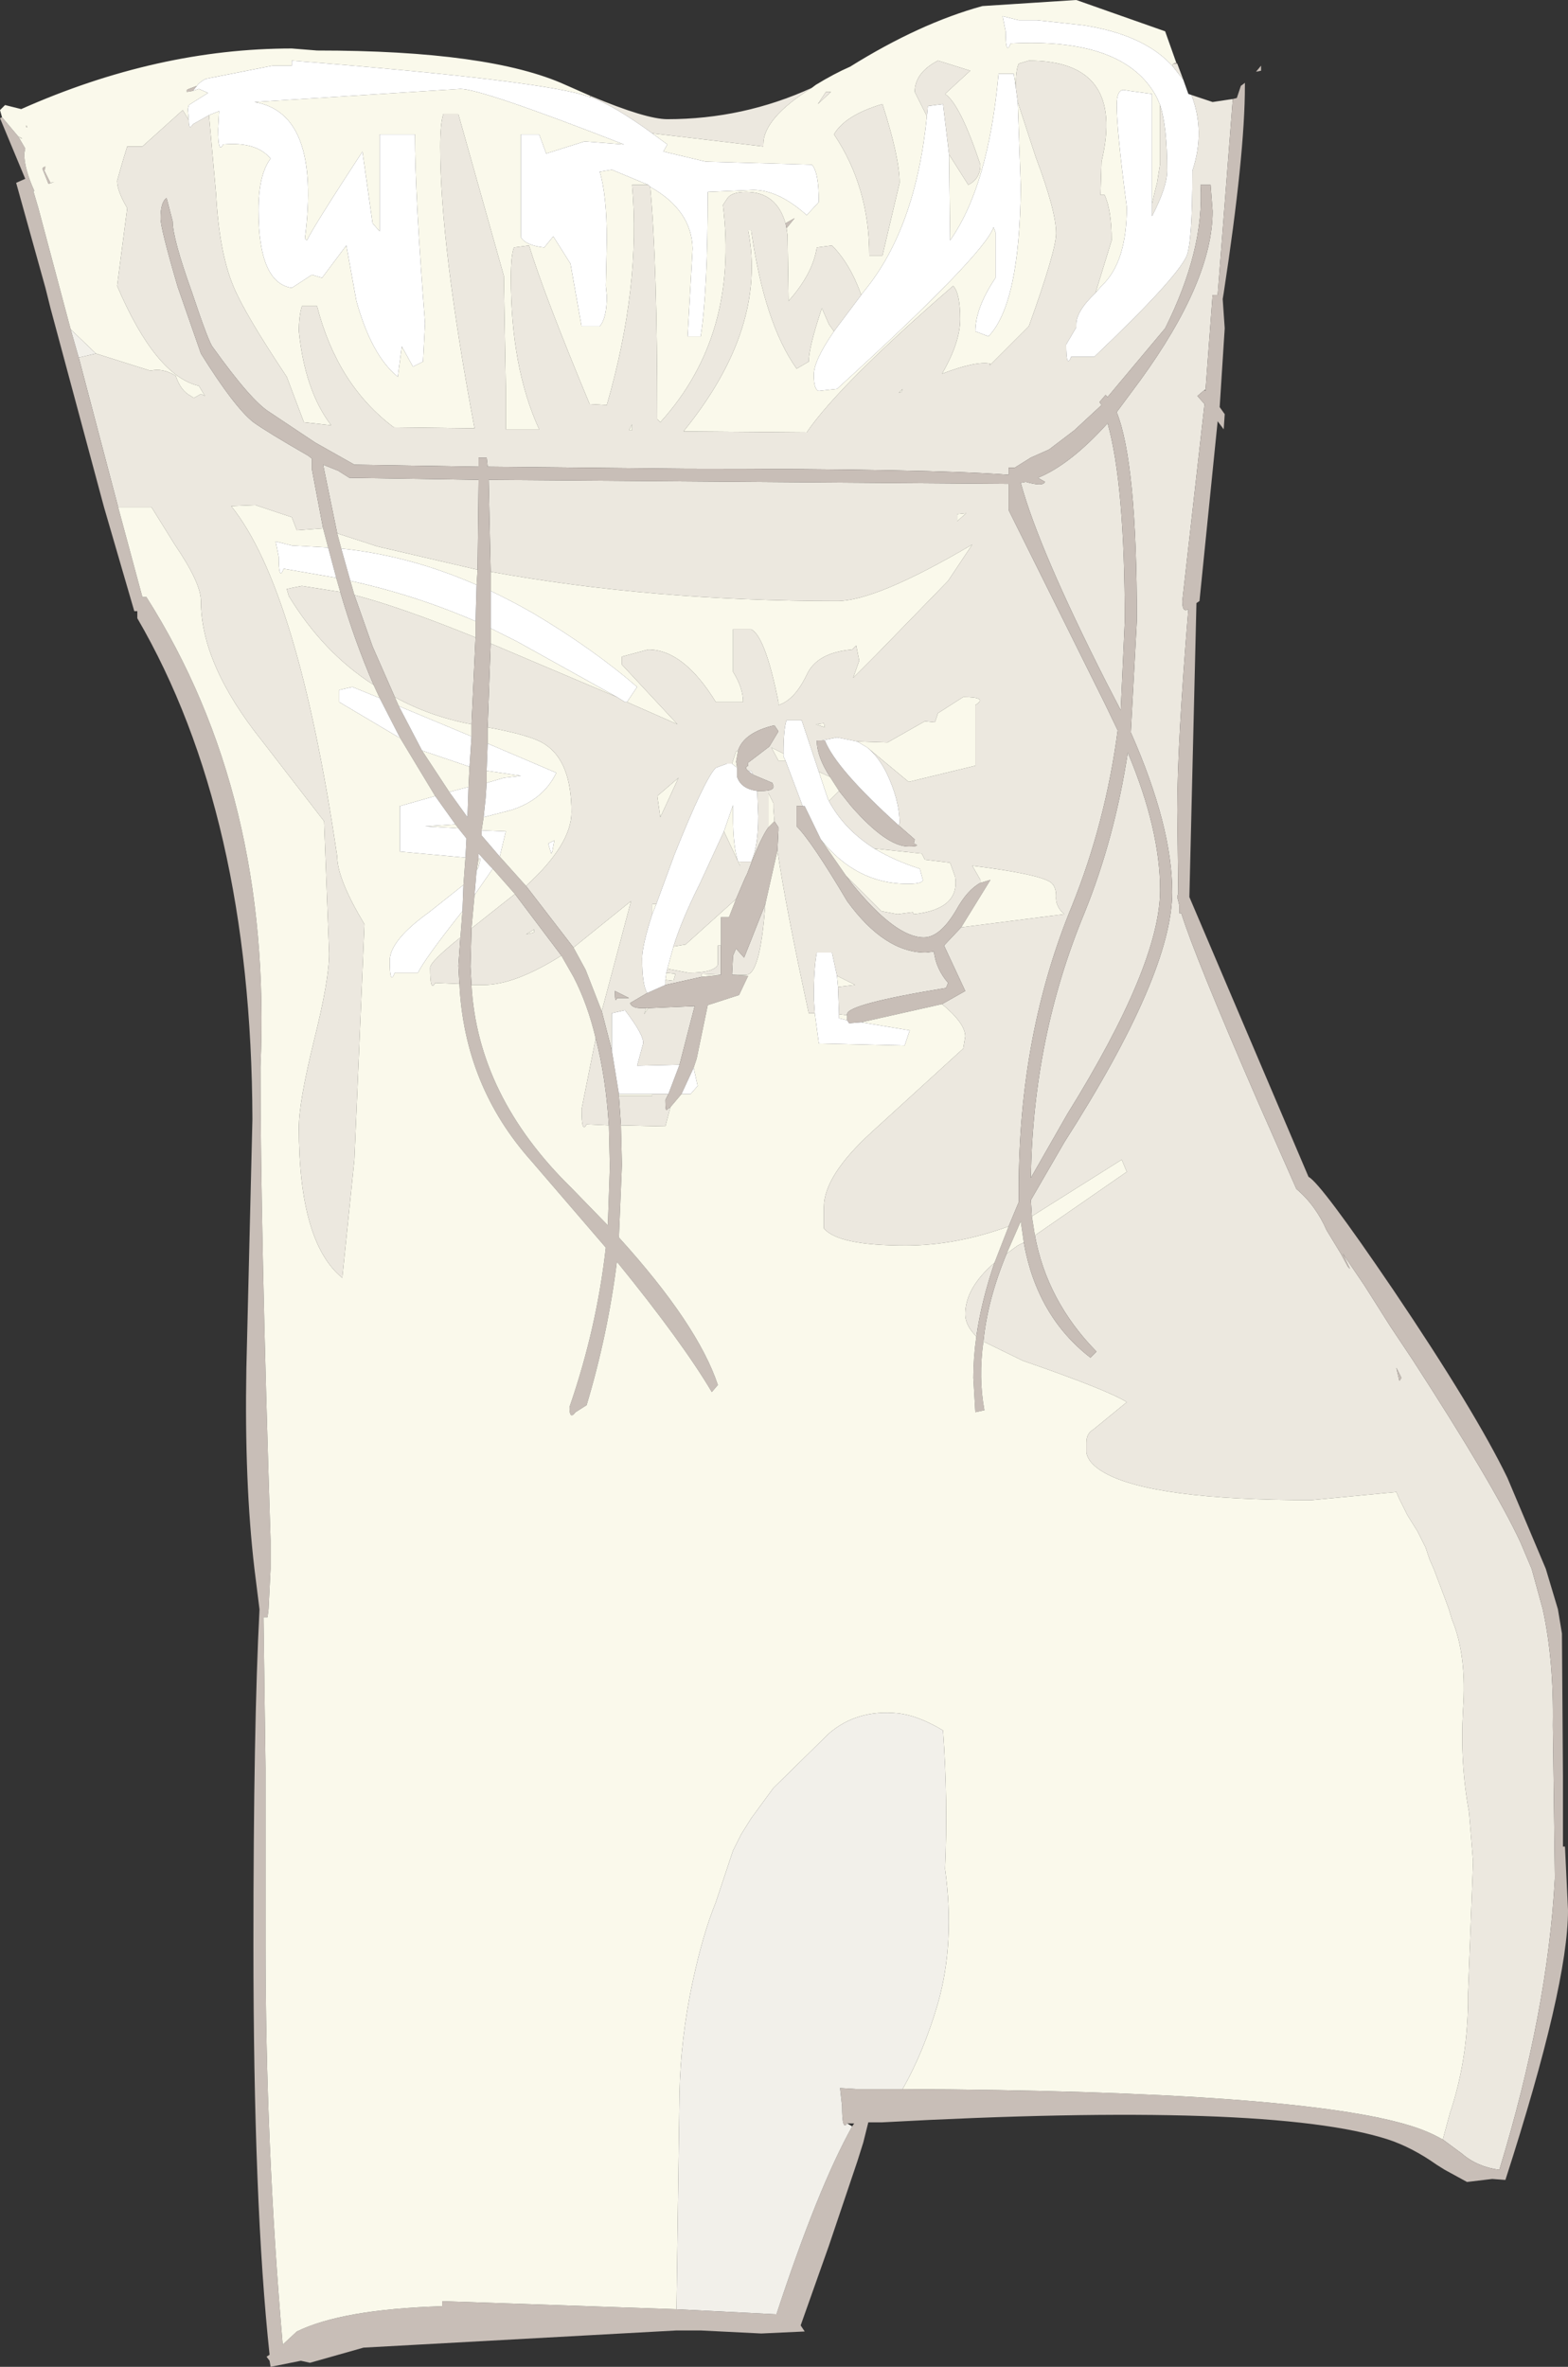 <?xml version="1.0" encoding="UTF-8" standalone="no"?>
<svg xmlns:xlink="http://www.w3.org/1999/xlink" height="117.15px" width="77.65px" xmlns="http://www.w3.org/2000/svg">
  <rect width="100%" height="100%" fill="#333333" stroke="none"/>
  <g transform="matrix(1.0, 0.0, 0.0, 1.0, -2.55, -9.35)">
    <path d="M31.8 14.1 Q34.55 15.25 35.6 15.25 39.35 15.25 42.75 13.7 40.35 15.2 40.35 16.5 L40.35 16.6 34.85 15.95 Q33.0 14.6 31.8 14.15 L31.8 14.1 31.75 14.15 31.8 14.1 M60.85 12.5 L61.15 13.3 60.6 12.6 60.65 12.5 60.85 12.5 M61.55 14.05 L62.6 14.4 63.6 14.25 62.85 23.95 62.6 23.95 62.25 28.65 62.2 28.65 61.85 28.95 62.2 29.35 61.1 39.1 Q61.1 39.7 61.4 39.5 60.85 46.15 60.85 49.45 L60.9 53.55 60.85 53.75 60.95 54.15 60.95 54.55 61.05 54.55 Q61.7 56.65 64.85 63.9 L66.75 68.2 Q67.7 69.0 68.25 70.25 L68.95 71.4 69.3 72.05 69.4 72.15 69.05 71.4 70.1 72.95 70.45 73.5 71.4 75.0 72.5 76.65 Q76.55 82.9 77.85 85.7 L78.4 87.0 78.95 89.0 Q79.5 91.5 79.45 94.75 L79.55 102.3 Q79.2 108.9 76.8 116.75 75.7 116.6 74.95 115.95 L74.0 115.25 74.35 113.95 Q75.2 111.45 75.25 108.5 L75.25 108.0 75.5 101.5 75.3 99.05 Q74.85 96.65 75.0 94.0 75.2 91.3 74.45 89.5 L74.3 89.0 74.1 88.45 73.55 87.0 73.35 86.55 73.15 85.95 72.75 85.15 72.25 84.35 71.85 83.55 71.7 83.2 67.5 83.6 Q59.65 83.6 57.25 82.25 56.45 81.8 56.35 81.25 L56.35 80.75 Q56.35 80.3 56.7 80.1 L58.35 78.75 Q57.4 78.15 53.2 76.7 L51.25 75.75 Q51.45 73.7 52.4 71.4 L52.95 71.0 53.25 70.85 Q53.9 74.5 56.55 76.55 L56.85 76.25 Q54.4 73.75 53.8 70.5 L58.35 67.35 58.1 66.75 53.65 69.55 53.6 68.75 55.25 65.9 Q60.6 57.55 60.6 53.5 60.6 50.25 58.55 45.6 L58.85 40.05 Q58.85 32.25 57.85 29.75 L59.0 28.2 Q62.6 23.25 62.6 19.8 L62.5 18.5 62.0 18.5 Q62.2 21.7 60.25 25.6 L57.4 29.0 57.3 28.9 57.0 29.25 57.1 29.4 55.75 30.65 54.5 31.6 53.6 32.0 52.8 32.5 52.5 32.5 52.5 32.85 Q48.65 32.55 36.55 32.55 L26.7 32.45 26.65 32.0 26.25 32.0 26.25 32.45 20.1 32.35 18.15 31.25 15.9 29.75 Q15.0 29.2 13.1 26.55 12.9 26.35 12.05 23.8 11.1 21.15 11.1 20.3 L10.8 19.15 Q10.5 19.35 10.5 20.15 10.5 20.65 11.35 23.55 L12.5 26.85 Q14.15 29.5 15.1 30.25 15.8 30.75 17.8 31.9 L18.0 32.05 18.0 32.6 18.55 35.5 17.25 35.6 17.0 34.95 15.2 34.35 14.0 34.4 Q17.3 38.5 19.25 51.75 19.25 52.85 20.6 55.1 L20.1 66.75 19.5 72.6 Q17.35 70.85 17.35 65.15 17.35 63.9 18.1 60.85 18.85 57.85 18.85 56.55 L18.6 50.0 15.55 46.05 Q12.5 42.25 12.5 39.1 12.5 38.2 11.2 36.3 L10.05 34.45 8.4 34.45 6.45 27.05 7.3 26.85 10.0 27.7 Q10.6 27.55 11.25 27.95 11.5 28.7 12.0 28.95 L12.15 29.05 12.5 28.85 12.7 28.95 12.55 28.7 12.4 28.45 Q10.25 27.95 8.35 23.5 L8.85 19.65 Q8.35 18.8 8.35 18.3 L8.65 17.25 8.85 16.6 9.6 16.6 11.6 14.8 11.9 15.3 Q11.9 15.85 12.1 15.5 L12.9 15.05 13.25 18.95 Q13.4 21.8 14.1 23.5 14.65 24.85 16.75 28.0 L17.6 30.25 18.95 30.4 Q17.65 28.7 17.35 25.75 17.35 25.0 17.5 24.5 L18.25 24.5 Q19.25 28.4 22.05 30.5 L26.05 30.55 Q24.35 21.5 24.35 16.6 24.35 15.5 24.5 15.0 L25.25 15.0 27.5 23.0 27.6 28.65 27.6 30.6 29.25 30.6 Q27.85 27.55 27.85 23.1 27.85 22.0 28.0 21.6 L28.75 21.5 Q29.5 23.95 31.75 29.35 L32.6 29.4 Q34.3 23.5 33.85 18.5 L34.65 18.5 34.75 18.6 Q35.1 22.35 35.1 30.1 L35.25 30.25 Q39.15 25.95 38.35 19.5 L38.55 19.2 Q38.75 18.85 39.5 18.85 41.0 18.85 41.45 20.4 L41.5 20.65 41.55 21.0 41.6 24.25 Q42.8 22.9 43.0 21.6 L43.75 21.5 Q44.65 22.4 45.2 23.95 L43.85 25.75 43.6 25.4 43.25 24.6 Q42.6 26.55 42.6 27.25 L42.0 27.6 Q40.4 25.35 39.75 20.75 L39.6 20.75 Q40.55 25.6 36.4 30.7 L42.5 30.75 Q44.1 28.4 49.75 23.5 50.1 23.85 50.1 25.15 50.1 26.3 49.2 27.85 50.9 27.2 51.6 27.35 L51.55 27.45 53.5 25.5 Q54.85 21.75 54.85 20.9 54.85 19.8 53.85 17.15 L52.95 14.4 52.85 13.65 Q52.85 12.8 53.0 12.5 L53.5 12.35 Q58.3 12.35 57.1 17.35 L57.05 19.0 57.25 19.0 Q57.6 19.75 57.6 21.25 L56.8 23.85 Q55.85 24.75 55.85 25.4 L55.85 25.55 55.35 26.4 Q55.35 27.65 55.6 27.0 L56.75 27.0 Q60.75 23.2 61.3 22.05 61.6 21.4 61.6 17.8 62.25 15.85 61.55 14.05 M47.1 18.4 L46.25 22.0 45.6 22.0 Q45.6 18.6 43.85 16.0 44.4 15.05 46.25 14.5 47.1 17.15 47.1 18.4 M49.55 17.0 L49.25 14.5 48.5 14.6 48.45 15.1 47.85 13.9 Q47.85 12.95 49.0 12.35 L50.6 12.85 49.35 14.0 Q50.1 14.5 51.1 17.5 51.1 18.2 50.5 18.5 L49.55 17.0 M43.45 13.9 L43.7 13.9 43.05 14.5 43.45 13.9 M59.6 19.45 L59.7 19.0 59.85 18.4 60.0 17.45 60.0 14.55 Q60.35 15.6 60.35 17.8 60.35 18.6 59.6 20.05 L59.6 19.45 M26.85 37.65 L26.75 33.1 52.5 33.3 52.5 34.6 57.25 44.15 57.9 45.5 Q57.3 50.05 55.65 54.15 53.0 60.55 53.0 68.2 L53.0 68.85 52.5 70.05 Q49.9 71.0 47.4 71.0 44.05 71.0 43.35 70.15 L43.35 69.1 Q43.35 67.55 45.7 65.4 L50.25 61.25 50.35 60.65 Q50.35 60.0 49.2 59.05 L50.35 58.4 49.3 56.15 50.15 55.25 55.25 54.6 Q54.8 54.2 54.85 53.7 54.85 53.2 54.55 53.0 53.9 52.6 50.7 52.2 L51.1 52.9 51.1 53.05 Q50.45 53.4 49.9 54.4 49.1 55.75 48.3 55.75 46.9 55.75 44.75 53.1 L44.45 52.7 46.2 54.45 47.0 54.6 47.75 54.5 47.8 54.6 Q50.1 54.35 49.85 52.75 L49.6 52.05 48.35 51.9 48.2 51.6 45.85 51.35 Q44.35 50.4 43.6 49.0 L44.1 48.5 44.7 49.25 Q46.45 51.25 47.55 51.25 48.2 51.25 47.8 51.1 L47.85 50.9 47.05 50.2 47.1 50.1 Q47.1 48.95 46.45 47.6 46.05 46.8 45.5 46.35 L47.55 48.05 50.85 47.25 50.85 44.25 Q51.5 43.85 50.25 43.85 L49.0 44.65 48.85 45.1 48.35 45.05 46.5 46.1 45.0 46.05 44.0 45.85 43.25 46.0 43.0 46.0 Q43.0 46.8 43.65 47.8 L43.1 47.55 42.25 45.0 41.5 45.0 Q41.35 45.45 41.35 46.65 L40.65 46.3 41.1 45.55 40.9 45.25 Q39.4 45.6 39.1 46.5 L39.0 46.55 38.8 47.15 38.55 47.15 38.0 47.35 Q37.45 47.9 35.95 51.65 L35.05 54.1 34.85 54.1 34.85 54.6 Q34.35 56.15 34.35 56.8 34.35 58.1 34.6 58.5 L33.75 59.0 Q33.85 59.25 34.3 59.25 L34.55 59.25 34.45 59.55 34.65 59.25 36.95 59.15 36.2 62.05 34.1 62.1 34.4 61.0 Q34.45 60.6 33.5 59.35 L32.85 59.5 32.85 61.35 32.35 59.4 33.8 53.95 30.95 56.25 28.6 53.2 Q30.85 51.15 30.85 49.55 30.85 47.05 29.55 46.2 28.9 45.75 26.7 45.35 L26.85 41.2 33.1 43.85 33.5 44.1 33.6 44.1 36.1 45.2 33.35 42.25 33.35 41.85 34.65 41.5 Q36.4 41.5 38.0 44.1 L39.35 44.1 Q39.35 43.4 38.85 42.6 L38.85 40.5 39.75 40.5 Q40.45 40.85 41.1 44.1 L41.1 44.25 Q41.9 44.0 42.5 42.75 43.0 41.65 44.75 41.5 L44.95 41.3 45.1 42.05 44.8 42.9 45.9 41.8 49.5 38.1 50.7 36.3 Q45.95 39.1 44.0 39.1 34.85 39.1 26.85 37.65 M51.8 71.85 Q51.15 73.75 50.9 75.5 50.35 74.95 50.35 74.4 50.35 73.1 51.8 71.85 M53.35 33.2 Q54.2 33.45 54.3 33.2 L53.95 33.0 Q55.55 32.35 57.4 30.3 58.25 33.3 58.25 40.1 L58.05 44.5 57.35 43.15 Q54.0 36.55 53.1 33.25 L53.35 33.2 M47.2 28.75 L47.25 28.6 47.05 28.8 47.2 28.75 M50.4 34.75 L49.95 34.8 49.95 35.15 50.4 34.75 M43.35 45.15 L42.95 45.2 43.4 45.35 43.35 45.15 M40.65 46.3 L40.75 46.35 41.1 47.0 41.45 47.0 42.3 49.25 42.0 49.25 42.0 50.25 Q42.75 51.0 44.5 53.95 46.35 56.5 48.4 56.5 L48.8 56.45 Q48.9 57.3 49.5 58.0 L49.4 58.25 Q44.5 59.05 44.5 59.55 L44.5 59.6 44.1 59.55 44.05 58.2 44.9 58.1 44.0 57.65 43.75 56.5 43.0 56.5 Q42.85 57.25 42.85 58.75 L42.9 59.5 42.6 59.5 Q41.45 54.2 41.05 51.45 L41.1 50.45 41.1 50.35 41.1 50.3 40.9 50.0 40.85 49.35 40.85 49.1 40.6 48.6 40.6 50.3 Q40.2 50.85 39.55 52.6 L39.45 52.8 39.0 53.85 36.5 56.1 35.9 56.2 Q36.3 54.9 37.2 53.1 L38.4 50.5 39.2 52.2 39.2 52.0 39.75 52.0 Q40.1 51.25 40.1 49.75 L40.05 48.5 40.25 48.5 Q40.9 48.5 40.85 48.25 L40.8 48.1 39.85 47.7 39.75 47.5 39.6 47.5 Q39.4 47.35 39.6 47.25 L39.6 47.1 40.65 46.3 M3.45 16.1 L3.65 16.2 3.6 16.2 3.45 16.1 M19.25 35.75 L18.55 32.35 19.3 32.65 19.85 33.0 26.25 33.1 26.2 37.55 21.25 36.4 19.25 35.75 M26.1 40.9 L25.9 45.2 Q23.8 44.8 22.1 43.85 L21.0 41.35 20.1 38.8 Q22.4 39.4 26.1 40.9 M21.05 43.25 Q18.55 41.65 16.85 38.85 L16.75 38.5 17.5 38.35 19.4 38.65 Q20.1 41.05 21.05 43.25 M25.35 55.75 L25.25 57.15 25.3 58.05 24.1 58.0 Q23.85 58.5 23.85 57.25 23.85 56.95 25.35 55.75 M33.3 65.05 L33.2 63.6 34.85 63.6 34.85 63.5 35.65 63.5 35.5 63.8 Q35.5 64.45 35.6 64.25 L35.75 64.15 35.5 65.1 33.3 65.05 M33.7 30.65 L33.85 30.65 33.85 30.35 33.7 30.65 M35.1 48.75 L35.25 49.8 36.15 47.85 35.1 48.75 M33.7 58.75 L33.0 58.4 Q33.0 59.05 33.1 58.75 L33.7 58.75 M30.35 56.65 Q28.05 58.1 26.5 58.1 L25.9 58.1 25.85 57.2 25.9 55.3 27.35 54.15 28.05 53.6 30.35 56.65 M32.7 65.05 L31.6 65.0 Q31.35 65.5 31.35 64.25 L32.05 60.75 Q32.55 62.65 32.7 65.05 M38.8 57.6 L38.85 56.65 39.0 56.3 39.4 56.75 40.45 54.1 Q40.2 57.6 39.5 57.6 L38.8 57.6 M35.6 57.3 L36.65 57.5 Q37.9 57.5 38.1 57.1 L38.1 56.15 38.25 56.15 38.25 57.5 38.25 57.6 37.3 57.55 37.3 57.7 35.5 58.1 35.5 57.85 35.9 57.9 36.0 57.55 35.55 57.5 35.6 57.3 M28.6 55.6 L29.0 55.5 29.0 55.35 28.6 55.6 M55.4 64.5 L53.6 67.65 Q53.7 60.7 56.25 54.55 57.75 50.85 58.4 46.6 60.0 50.4 60.0 53.4 60.0 57.1 55.4 64.5 M71.95 77.55 L71.7 77.05 71.85 77.7 71.95 77.55" fill="#ece8df" fill-rule="evenodd" stroke="none"/>
    <path d="M63.6 14.25 L63.8 14.2 64.0 13.6 64.2 13.45 64.2 13.6 Q64.2 17.0 63.15 23.85 L63.1 24.15 63.2 25.6 62.95 29.5 63.2 29.85 63.15 30.6 62.85 30.2 61.95 39.1 61.8 39.2 61.45 53.75 67.35 67.6 Q67.95 67.9 71.55 73.2 75.6 79.2 77.2 82.5 L79.1 87.0 79.7 89.0 79.9 90.2 79.95 97.25 79.95 100.75 80.05 100.75 80.2 103.9 Q80.2 107.65 77.1 117.25 L76.45 117.2 75.2 117.35 74.1 116.75 73.7 116.5 Q72.5 115.65 71.3 115.25 65.45 113.35 46.2 114.4 L45.55 114.4 45.3 115.4 45.0 116.35 43.6 120.5 42.2 124.45 42.4 124.75 40.25 124.85 37.25 124.7 36.05 124.7 20.55 125.55 17.9 126.3 17.45 126.2 15.95 126.5 15.9 126.2 15.75 126.0 15.9 125.9 Q15.1 118.45 15.1 105.65 15.1 94.7 15.4 89.05 L15.4 89.0 15.15 87.0 Q14.65 82.75 14.75 77.1 L15.05 64.75 Q15.0 49.65 9.35 39.95 L9.35 39.6 9.2 39.6 7.7 34.45 5.05 24.6 4.8 23.6 3.35 18.4 3.8 18.2 2.55 15.2 2.65 15.15 3.45 16.1 3.8 16.7 3.75 16.95 Q3.75 17.7 4.25 18.8 L4.2 18.8 4.45 19.65 6.05 25.65 6.45 27.05 8.4 34.45 9.6 38.9 9.8 38.9 Q16.05 48.75 15.45 62.15 15.45 70.1 15.95 85.6 L15.95 87.0 15.85 89.0 15.8 89.4 15.6 89.4 15.7 96.85 15.7 105.55 Q15.7 115.55 16.55 125.4 L17.25 124.75 Q19.5 123.65 24.45 123.5 L24.45 123.25 36.05 123.65 41.0 123.9 Q43.05 117.65 44.75 114.6 L44.85 114.45 44.5 114.45 Q44.25 114.85 44.25 113.6 L44.15 112.7 44.95 112.75 47.25 112.75 Q67.05 112.85 72.5 114.6 73.3 114.85 74.0 115.25 L74.95 115.95 Q75.7 116.6 76.8 116.75 79.2 108.9 79.55 102.3 L79.45 94.75 Q79.5 91.5 78.95 89.0 L78.4 87.0 77.85 85.7 Q76.55 82.9 72.5 76.65 L71.4 75.0 70.45 73.5 70.1 72.95 69.05 71.4 69.4 72.15 69.3 72.05 68.95 71.4 68.25 70.25 Q67.7 69.0 66.75 68.2 L64.85 63.9 Q61.7 56.65 61.05 54.55 L60.95 54.55 60.95 54.15 60.85 53.75 60.9 53.55 60.85 49.45 Q60.85 46.15 61.4 39.5 61.1 39.7 61.1 39.1 L62.2 29.35 61.85 28.95 62.2 28.65 62.25 28.7 62.25 28.65 62.6 23.95 62.85 23.95 63.6 14.25 M60.8 12.45 L60.85 12.5 60.65 12.5 60.8 12.45 M65.0 12.6 L65.0 12.85 64.75 12.9 65.0 12.6 M18.55 35.5 L18.0 32.6 18.0 32.05 17.8 31.9 Q15.8 30.75 15.1 30.25 14.15 29.5 12.5 26.85 L11.35 23.55 Q10.5 20.65 10.5 20.15 10.5 19.35 10.8 19.15 L11.1 20.3 Q11.1 21.15 12.05 23.8 12.9 26.35 13.1 26.55 15.0 29.2 15.9 29.75 L18.15 31.25 20.1 32.35 26.25 32.45 26.25 32.0 26.65 32.0 26.7 32.45 36.55 32.55 Q48.65 32.55 52.5 32.85 L52.5 32.5 52.8 32.5 53.6 32.0 54.5 31.6 55.75 30.65 57.1 29.4 57.0 29.25 57.3 28.9 57.4 29.0 60.25 25.6 Q62.2 21.7 62.0 18.5 L62.5 18.5 62.6 19.8 Q62.6 23.25 59.0 28.2 L57.85 29.75 Q58.85 32.25 58.85 40.05 L58.55 45.6 Q60.6 50.25 60.6 53.5 60.6 57.55 55.25 65.9 L53.6 68.75 53.65 69.55 53.8 70.5 Q54.4 73.75 56.85 76.25 L56.55 76.55 Q53.9 74.5 53.25 70.85 L53.1 69.8 52.4 71.4 Q51.45 73.7 51.25 75.75 51.0 77.55 51.3 79.15 L50.85 79.25 50.75 77.55 Q50.75 76.55 50.9 75.5 51.15 73.75 51.8 71.85 L52.5 70.05 53.0 68.85 53.0 68.2 Q53.0 60.55 55.65 54.15 57.3 50.05 57.9 45.5 L57.25 44.15 52.5 34.6 52.5 33.3 26.75 33.1 26.85 37.65 26.85 38.6 26.85 40.15 26.85 40.45 26.85 41.2 26.7 45.35 26.7 46.15 26.65 47.5 26.65 48.1 26.6 48.85 26.5 49.8 26.4 50.45 26.4 50.7 27.3 51.75 28.6 53.2 30.95 56.25 31.55 57.35 32.35 59.4 32.85 61.35 33.2 63.5 33.2 63.6 33.3 65.05 33.35 67.0 33.2 70.6 Q37.1 74.9 38.1 77.9 L37.8 78.25 Q36.35 75.8 33.1 71.8 32.65 75.4 31.6 78.9 L31.05 79.25 Q30.75 79.65 30.75 79.0 32.1 75.1 32.55 71.1 L28.85 66.8 Q25.55 63.1 25.3 58.05 L25.25 57.15 25.35 55.75 25.45 54.45 25.5 53.15 25.6 51.8 25.65 50.85 25.25 50.35 25.1 50.15 24.1 48.75 22.35 45.85 21.35 43.9 21.05 43.25 Q20.1 41.05 19.4 38.65 L19.2 37.95 18.8 36.45 18.55 35.5 M41.5 20.65 L41.45 20.4 41.9 20.15 41.5 20.65 M36.2 62.05 L36.95 59.15 34.65 59.25 34.55 59.25 34.3 59.25 Q33.85 59.25 33.75 59.0 L34.6 58.5 35.5 58.1 37.3 57.7 38.25 57.6 38.25 57.5 38.25 56.15 38.25 54.75 38.65 54.75 39.0 53.85 39.45 52.8 39.55 52.6 Q40.2 50.85 40.6 50.3 L40.9 50.0 41.1 50.3 41.1 50.35 41.1 50.45 41.05 51.45 40.45 54.1 39.4 56.75 39.0 56.3 38.85 56.65 38.8 57.6 39.6 57.65 39.15 58.6 37.6 59.1 37.05 61.75 36.9 62.2 36.3 63.5 35.75 64.15 35.6 64.25 Q35.5 64.45 35.5 63.8 L35.65 63.5 36.2 62.05 M39.1 46.5 Q39.4 45.6 40.9 45.25 L41.1 45.55 40.65 46.3 39.6 47.1 39.6 47.25 Q39.4 47.35 39.6 47.5 L39.85 47.7 40.8 48.1 40.85 48.25 Q40.9 48.5 40.25 48.5 L40.05 48.5 Q39.25 48.4 39.05 47.8 L39.05 47.35 39.0 47.05 39.1 46.5 M43.65 47.8 Q43.0 46.8 43.0 46.0 L43.25 46.0 43.4 46.0 Q43.95 47.4 47.05 50.2 L47.85 50.9 47.8 51.1 Q48.2 51.25 47.55 51.25 46.45 51.25 44.7 49.25 L44.1 48.5 43.65 47.8 M44.45 52.7 L44.75 53.1 Q46.9 55.75 48.3 55.75 49.1 55.75 49.9 54.4 50.45 53.4 51.1 53.05 L51.6 52.9 50.15 55.25 49.3 56.15 50.35 58.4 49.2 59.05 45.2 59.95 44.6 60.0 44.5 59.85 44.5 59.6 44.5 59.55 Q44.5 59.05 49.4 58.25 L49.5 58.0 Q48.9 57.3 48.8 56.45 L48.4 56.5 Q46.35 56.5 44.5 53.95 42.75 51.0 42.0 50.25 L42.0 49.25 42.3 49.25 42.4 49.25 43.2 50.9 44.45 52.7 M53.35 33.2 L53.1 33.25 Q54.0 36.55 57.35 43.15 L58.05 44.5 58.25 40.1 Q58.25 33.3 57.4 30.3 55.55 32.35 53.95 33.0 L54.3 33.2 Q54.2 33.45 53.35 33.2 M31.8 14.15 L31.75 14.15 31.8 14.1 31.8 14.15 M12.3 13.6 L12.1 13.85 11.8 13.9 11.8 13.8 11.9 13.75 12.3 13.6 M3.9 15.65 L3.85 15.65 3.85 15.55 3.9 15.65 M4.65 17.7 Q4.7 17.6 4.8 17.6 L4.75 17.8 5.05 18.4 5.25 18.35 4.95 18.45 4.65 17.7 M26.2 37.55 L26.25 33.1 19.85 33.0 19.3 32.65 18.55 32.35 19.25 35.75 19.45 36.5 19.9 38.1 20.1 38.8 21.0 41.35 22.1 43.85 22.3 44.3 23.45 46.5 24.8 48.55 25.7 49.8 25.75 48.3 25.8 47.3 25.9 45.8 25.9 45.2 26.1 40.9 26.1 40.1 26.15 38.3 26.2 37.55 M33.7 58.75 L33.1 58.75 Q33.0 59.05 33.0 58.4 L33.7 58.75 M32.05 60.75 Q31.65 59.05 30.95 57.7 L30.35 56.65 28.05 53.6 26.95 52.35 26.8 52.2 26.25 51.6 26.25 51.85 26.15 52.45 26.05 53.65 25.9 55.3 25.85 57.2 25.9 58.1 Q26.2 63.6 30.85 68.15 L32.65 70.0 32.75 67.1 32.7 65.05 Q32.55 62.65 32.05 60.75 M55.4 64.5 Q60.0 57.1 60.0 53.4 60.0 50.4 58.4 46.6 57.75 50.85 56.25 54.55 53.7 60.7 53.6 67.65 L55.4 64.5 M71.95 77.55 L71.85 77.7 71.7 77.05 71.95 77.55" fill="#c8beb7" fill-rule="evenodd" stroke="none"/>
    <path d="M2.65 15.15 L2.55 14.8 2.8 14.55 3.6 14.75 Q10.35 11.75 17.0 11.75 L18.25 11.85 Q26.8 11.85 30.55 13.55 L31.8 14.1 31.75 14.15 Q29.6 13.35 17.0 12.35 L17.0 12.6 16.05 12.6 12.75 13.25 12.65 13.3 Q12.4 13.45 12.3 13.6 L11.9 13.75 11.8 13.8 11.8 13.9 12.1 13.85 12.4 13.75 12.85 13.95 11.9 14.55 11.85 14.75 11.9 15.3 11.6 14.8 9.6 16.6 8.85 16.6 8.65 17.25 8.35 18.3 Q8.35 18.8 8.85 19.65 L8.35 23.5 Q10.25 27.95 12.4 28.45 L12.55 28.7 12.7 28.95 12.5 28.85 12.15 29.05 12.0 28.95 Q11.5 28.7 11.25 27.95 10.6 27.55 10.0 27.7 L7.3 26.85 6.05 25.65 4.45 19.65 4.2 18.8 4.25 18.8 Q3.75 17.7 3.75 16.95 L3.8 16.7 3.45 16.1 2.65 15.15 M42.75 13.7 L42.95 13.55 Q43.85 13.0 44.65 12.65 48.1 10.5 51.2 9.65 L55.85 9.35 57.55 9.95 60.25 10.9 60.8 12.45 60.65 12.5 60.6 12.6 60.5 12.5 Q59.1 11.05 56.2 10.6 L53.9 10.35 53.45 10.35 53.0 10.35 52.2 10.15 52.35 10.9 Q52.35 12.15 52.6 11.5 58.3 11.2 59.85 14.2 L60.0 14.55 60.0 17.45 59.85 18.4 59.7 19.0 59.6 19.45 59.6 14.0 58.5 13.85 58.2 13.8 Q57.85 13.8 57.85 14.55 57.85 15.8 58.35 19.6 58.35 22.35 57.1 23.5 L56.8 23.85 57.6 21.25 Q57.6 19.75 57.25 19.0 L57.05 19.0 57.1 17.35 Q58.3 12.35 53.5 12.35 L53.0 12.5 Q52.85 12.8 52.85 13.65 L52.75 13.0 52.0 13.0 Q51.5 18.55 49.6 21.25 L49.55 17.0 50.5 18.5 Q51.1 18.2 51.1 17.5 50.1 14.5 49.35 14.0 L50.6 12.85 49.0 12.35 Q47.85 12.95 47.85 13.9 L48.45 15.1 Q47.9 20.65 45.35 23.75 L45.2 23.95 Q44.65 22.4 43.75 21.5 L43.0 21.6 Q42.8 22.9 41.6 24.25 L41.55 21.0 41.5 20.65 41.9 20.15 41.45 20.4 Q41.0 18.85 39.5 18.85 38.75 18.85 38.55 19.2 L38.35 19.5 Q39.15 25.95 35.25 30.25 L35.1 30.1 Q35.1 22.35 34.75 18.6 36.8 19.75 36.85 21.65 L36.6 26.0 37.25 26.0 Q37.6 23.75 37.6 18.85 L39.85 18.75 Q41.1 18.75 42.5 20.0 L43.1 19.35 Q43.1 17.85 42.75 17.5 L37.5 17.35 35.4 16.85 35.6 16.5 34.85 15.95 40.35 16.6 40.35 16.5 Q40.35 15.2 42.75 13.7 M74.0 115.25 Q73.3 114.85 72.5 114.6 67.05 112.85 47.25 112.75 48.3 110.9 49.0 108.5 49.85 105.5 49.35 101.85 49.5 98.5 49.25 95.0 48.0 94.25 47.0 94.15 45.0 93.95 43.6 95.15 L40.85 97.85 39.75 99.35 39.25 100.15 38.85 100.95 38.0 103.5 Q37.35 105.1 36.85 107.45 36.25 110.25 36.2 113.0 L36.05 123.65 24.45 123.25 24.45 123.5 Q19.5 123.65 17.25 124.75 L16.55 125.4 Q15.7 115.55 15.7 105.55 L15.7 96.85 15.6 89.4 15.8 89.4 15.85 89.0 15.95 87.0 15.95 85.6 Q15.45 70.1 15.45 62.15 16.05 48.75 9.8 38.9 L9.6 38.9 8.4 34.45 10.05 34.45 11.2 36.3 Q12.5 38.2 12.5 39.1 12.5 42.25 15.55 46.05 L18.6 50.0 18.85 56.55 Q18.85 57.85 18.1 60.85 17.35 63.9 17.35 65.15 17.35 70.85 19.5 72.6 L20.1 66.75 20.6 55.1 Q19.25 52.85 19.25 51.75 17.3 38.5 14.0 34.4 L15.2 34.35 17.0 34.95 17.25 35.6 18.55 35.5 18.8 36.45 17.0 36.35 16.2 36.15 16.35 36.9 Q16.35 38.15 16.6 37.5 L19.2 37.95 19.4 38.65 17.5 38.35 16.75 38.5 16.85 38.85 Q18.55 41.65 21.05 43.25 L21.35 43.9 20.0 43.35 19.35 43.5 19.35 44.1 22.3 45.85 22.35 45.85 24.1 48.75 22.35 49.25 22.35 51.5 25.6 51.8 25.5 53.15 23.8 54.5 Q21.85 55.9 21.85 56.9 21.85 58.15 22.1 57.5 L23.25 57.5 Q23.55 56.85 25.45 54.45 L25.35 55.75 Q23.85 56.95 23.85 57.25 23.85 58.5 24.1 58.0 L25.3 58.05 Q25.55 63.1 28.85 66.8 L32.55 71.1 Q32.1 75.1 30.75 79.0 30.75 79.65 31.05 79.25 L31.6 78.9 Q32.65 75.4 33.1 71.8 36.35 75.8 37.8 78.25 L38.1 77.9 Q37.1 74.9 33.2 70.6 L33.35 67.0 33.3 65.05 35.5 65.1 35.75 64.15 36.3 63.5 36.75 63.5 37.1 63.1 36.9 62.2 37.05 61.75 37.6 59.1 39.15 58.6 39.6 57.65 38.8 57.6 39.5 57.6 Q40.2 57.6 40.45 54.1 L41.05 51.45 Q41.45 54.2 42.6 59.5 L42.9 59.5 43.1 61.0 47.35 61.1 47.6 60.35 45.2 59.95 49.2 59.05 Q50.35 60.0 50.35 60.65 L50.25 61.25 45.7 65.4 Q43.35 67.55 43.35 69.1 L43.35 70.15 Q44.05 71.0 47.4 71.0 49.9 71.0 52.5 70.05 L51.8 71.85 Q50.35 73.1 50.35 74.4 50.35 74.95 50.9 75.5 50.75 76.55 50.75 77.55 L50.85 79.25 51.3 79.15 Q51.0 77.55 51.25 75.75 L53.2 76.7 Q57.4 78.15 58.35 78.75 L56.7 80.1 Q56.35 80.3 56.35 80.75 L56.35 81.25 Q56.45 81.8 57.25 82.25 59.65 83.6 67.5 83.6 L71.7 83.2 71.85 83.55 72.25 84.35 72.75 85.15 73.15 85.95 73.35 86.55 73.55 87.0 74.1 88.45 74.3 89.0 74.45 89.5 Q75.2 91.3 75.0 94.0 74.85 96.65 75.3 99.05 L75.5 101.5 75.25 108.0 75.25 108.5 Q75.2 111.45 74.35 113.95 L74.0 115.25 M53.65 69.55 L58.1 66.75 58.35 67.35 53.8 70.5 53.65 69.55 M53.25 70.85 L52.95 71.0 52.4 71.4 53.1 69.8 53.25 70.85 M52.95 14.4 L53.85 17.15 Q54.85 19.8 54.85 20.9 54.85 21.75 53.5 25.5 L51.55 27.45 51.6 27.35 Q50.9 27.2 49.2 27.85 50.1 26.3 50.1 25.15 50.1 23.85 49.75 23.5 44.1 28.4 42.5 30.75 L36.4 30.7 Q40.55 25.6 39.6 20.75 L39.75 20.75 Q40.4 25.35 42.0 27.6 L42.6 27.25 Q42.6 26.55 43.25 24.6 L43.6 25.4 43.85 25.75 Q42.85 27.2 42.85 27.9 42.85 28.65 43.1 28.7 L44.0 28.6 Q51.3 21.95 51.75 20.6 L51.85 20.85 51.85 23.1 Q50.85 24.6 50.85 25.75 L51.5 26.0 Q53.05 24.4 53.1 18.6 L52.95 14.4 M34.65 18.5 L33.85 18.5 Q34.3 23.5 32.6 29.4 L31.75 29.35 Q29.5 23.95 28.75 21.5 L28.0 21.6 Q27.85 22.0 27.85 23.1 27.85 27.55 29.25 30.6 L27.6 30.6 27.6 28.65 27.5 23.0 25.25 15.0 24.5 15.0 Q24.35 15.5 24.35 16.6 24.35 21.5 26.05 30.55 L22.05 30.5 Q19.25 28.4 18.25 24.5 L17.5 24.5 Q17.35 25.0 17.35 25.75 17.65 28.7 18.95 30.4 L17.6 30.25 16.75 28.0 Q14.65 24.85 14.1 23.5 13.4 21.8 13.25 18.95 L12.9 15.05 13.4 14.85 13.35 15.75 Q13.35 17.0 13.6 16.5 15.25 16.35 15.95 17.2 15.35 18.0 15.35 19.75 15.35 23.35 17.0 23.6 L18.0 22.95 18.5 23.1 19.7 21.5 20.2 24.25 Q20.95 26.95 22.25 28.0 L22.45 26.5 23.0 27.5 23.5 27.25 23.6 25.35 Q23.1 19.0 23.1 16.0 L21.35 16.0 21.35 20.8 21.0 20.4 20.5 16.85 Q18.05 20.6 17.75 21.25 L17.65 21.15 Q18.45 14.95 15.15 14.4 L25.35 13.75 Q26.4 13.75 33.45 16.5 L31.5 16.35 29.6 16.95 29.25 16.0 28.35 16.0 28.35 21.1 Q28.6 21.5 29.5 21.6 L29.95 21.05 30.8 22.4 31.35 25.5 32.25 25.5 Q32.6 25.1 32.6 24.0 L32.55 23.5 32.6 21.25 Q32.6 19.0 32.25 17.85 L32.85 17.75 34.65 18.5 M47.1 18.4 Q47.1 17.15 46.25 14.5 44.4 15.05 43.85 16.0 45.6 18.6 45.6 22.0 L46.25 22.0 47.1 18.4 M43.45 13.9 L43.05 14.5 43.7 13.9 43.45 13.9 M26.85 37.65 Q34.85 39.1 44.0 39.1 45.95 39.1 50.7 36.3 L49.5 38.1 45.9 41.8 44.8 42.9 45.1 42.05 44.95 41.3 44.75 41.5 Q43.0 41.65 42.5 42.75 41.9 44.0 41.1 44.25 L41.1 44.1 Q40.45 40.85 39.75 40.5 L38.85 40.5 38.85 42.6 Q39.35 43.4 39.35 44.1 L38.0 44.1 Q36.4 41.5 34.65 41.5 L33.35 41.85 33.35 42.25 36.1 45.2 33.6 44.1 34.1 43.35 Q31.9 41.45 28.95 39.7 27.9 39.1 26.85 38.6 L26.85 37.65 M33.1 43.85 L26.85 41.2 26.85 40.45 28.15 41.1 33.1 43.85 M26.7 45.35 Q28.9 45.75 29.55 46.2 30.85 47.05 30.85 49.55 30.85 51.15 28.6 53.2 L27.3 51.75 27.6 50.5 26.4 50.45 26.5 49.8 27.85 49.45 Q29.45 48.95 30.1 47.6 L26.7 46.15 26.7 45.35 M30.95 56.25 L33.8 53.95 32.35 59.4 31.55 57.35 30.95 56.25 M34.65 59.25 L34.45 59.55 34.55 59.25 34.65 59.25 M34.85 54.6 L34.85 54.1 35.05 54.1 34.85 54.6 M38.8 47.15 L39.0 46.55 39.1 46.5 39.0 47.05 39.05 47.35 38.8 47.15 M40.65 46.3 L41.35 46.65 41.35 46.8 41.45 47.0 41.1 47.0 40.75 46.35 40.65 46.3 M43.1 47.55 L43.65 47.8 44.1 48.5 43.6 49.0 43.55 48.9 43.1 47.55 M45.0 46.05 L46.5 46.1 48.35 45.05 48.85 45.1 49.0 44.65 50.25 43.85 Q51.5 43.85 50.85 44.25 L50.85 47.25 47.55 48.05 45.5 46.35 45.0 46.05 M45.85 51.35 L48.2 51.6 48.35 51.9 49.6 52.05 49.85 52.75 Q50.1 54.35 47.8 54.6 L47.75 54.5 47.0 54.6 46.2 54.45 44.45 52.7 43.2 50.9 Q44.95 53.1 47.5 53.1 48.25 53.1 48.25 52.9 L48.1 52.35 Q46.85 51.95 45.85 51.35 M51.1 53.05 L51.1 52.9 50.7 52.2 Q53.9 52.6 54.55 53.0 54.85 53.2 54.85 53.7 54.8 54.2 55.25 54.6 L50.15 55.25 51.6 52.9 51.1 53.05 M50.4 34.75 L49.95 35.15 49.95 34.8 50.4 34.75 M47.2 28.75 L47.05 28.8 47.25 28.6 47.2 28.75 M43.35 45.15 L43.4 45.35 42.95 45.2 43.35 45.15 M40.6 50.3 L40.6 48.6 40.85 49.1 40.85 49.35 40.9 50.0 40.6 50.3 M44.0 57.65 L44.9 58.1 44.05 58.2 44.0 57.65 M44.1 59.55 L44.5 59.6 44.5 59.85 44.1 59.75 44.1 59.55 M39.2 52.0 L39.2 52.2 38.4 50.5 38.85 49.2 38.85 49.75 Q38.85 51.25 39.1 52.0 L39.2 52.0 M35.9 56.2 L36.5 56.1 39.0 53.85 38.65 54.75 38.25 54.75 38.25 56.15 38.1 56.15 38.1 57.1 Q37.9 57.5 36.65 57.5 L35.6 57.3 35.9 56.2 M3.9 15.65 L3.85 15.55 3.85 15.65 3.9 15.65 M3.45 16.1 L3.6 16.2 3.65 16.2 3.45 16.1 M4.65 17.7 L4.95 18.45 5.25 18.35 5.05 18.4 4.75 17.8 4.8 17.6 Q4.7 17.6 4.65 17.7 M19.25 35.75 L21.25 36.4 26.2 37.55 26.15 38.3 Q22.85 36.85 19.45 36.5 L19.25 35.75 M26.1 40.1 L26.1 40.9 Q22.4 39.4 20.1 38.8 L19.9 38.1 Q23.1 38.8 26.1 40.1 M25.9 45.2 L25.9 45.8 22.3 44.3 22.1 43.85 Q23.8 44.8 25.9 45.2 M25.8 47.3 L25.75 48.3 24.8 48.55 23.45 46.5 25.8 47.3 M25.1 50.15 L25.25 50.35 23.6 50.25 25.1 50.15 M33.2 63.6 L33.2 63.5 33.5 63.5 34.85 63.5 34.85 63.6 33.2 63.6 M33.7 30.65 L33.85 30.35 33.85 30.65 33.7 30.65 M26.65 48.1 L26.65 47.5 28.35 47.75 27.5 47.85 26.65 48.1 M35.1 48.75 L36.15 47.85 35.25 49.8 35.1 48.75 M30.35 56.65 L30.95 57.7 Q31.65 59.05 32.05 60.75 L31.35 64.25 Q31.35 65.5 31.6 65.0 L32.7 65.05 32.75 67.1 32.65 70.0 30.85 68.15 Q26.2 63.6 25.9 58.1 L26.5 58.1 Q28.05 58.1 30.35 56.65 M38.25 57.6 L37.3 57.7 37.3 57.55 38.25 57.6 M35.5 57.85 L35.55 57.5 36.0 57.55 35.9 57.9 35.5 57.85 M30.0 50.95 L29.7 51.1 29.8 51.45 29.85 51.6 29.9 51.5 30.0 50.95 M26.25 51.85 L26.35 51.85 26.25 52.25 26.15 52.45 26.25 51.85 M26.05 53.65 L26.95 52.35 28.05 53.6 27.35 54.15 25.9 55.3 26.05 53.65 M28.6 55.6 L29.0 55.35 29.0 55.5 28.6 55.6" fill="#faf9eb" fill-rule="evenodd" stroke="none"/>
    <path d="M61.15 13.3 L61.4 14.0 61.55 14.05 Q62.25 15.85 61.6 17.8 61.6 21.4 61.3 22.05 60.75 23.2 56.75 27.0 L55.6 27.0 Q55.35 27.65 55.35 26.4 L55.85 25.55 55.85 25.4 Q55.85 24.75 56.8 23.85 L57.1 23.5 Q58.35 22.35 58.35 19.6 57.85 15.8 57.85 14.55 57.85 13.8 58.2 13.8 L58.5 13.85 59.6 14.0 59.6 19.45 59.6 20.05 Q60.35 18.6 60.35 17.8 60.35 15.6 60.0 14.55 L59.85 14.2 Q58.3 11.2 52.6 11.5 52.35 12.15 52.35 10.9 L52.2 10.15 53.0 10.35 53.45 10.35 53.9 10.35 56.2 10.6 Q59.1 11.05 60.5 12.5 L60.6 12.6 61.15 13.3 M52.85 13.65 L52.95 14.4 53.1 18.6 Q53.05 24.4 51.5 26.0 L50.85 25.75 Q50.85 24.6 51.85 23.1 L51.85 20.85 51.75 20.6 Q51.3 21.95 44.0 28.6 L43.1 28.7 Q42.85 28.65 42.85 27.9 42.85 27.2 43.85 25.75 L45.2 23.95 45.35 23.75 Q47.9 20.65 48.45 15.1 L48.5 14.6 49.25 14.5 49.55 17.0 49.6 21.25 Q51.5 18.55 52.0 13.0 L52.75 13.0 52.85 13.65 M34.75 18.6 L34.65 18.5 32.85 17.75 32.25 17.85 Q32.6 19.0 32.6 21.25 L32.55 23.5 32.6 24.0 Q32.6 25.1 32.25 25.5 L31.35 25.5 30.8 22.4 29.95 21.05 29.5 21.6 Q28.6 21.5 28.35 21.1 L28.35 16.0 29.25 16.0 29.6 16.95 31.5 16.35 33.45 16.5 Q26.4 13.75 25.35 13.75 L15.15 14.4 Q18.45 14.95 17.65 21.15 L17.75 21.25 Q18.05 20.6 20.5 16.85 L21.0 20.4 21.35 20.8 21.35 16.0 23.1 16.0 Q23.1 19.0 23.6 25.35 L23.5 27.25 23.0 27.5 22.45 26.5 22.25 28.0 Q20.95 26.95 20.2 24.25 L19.7 21.5 18.5 23.1 18.0 22.95 17.0 23.6 Q15.35 23.35 15.35 19.75 15.35 18.0 15.95 17.2 15.25 16.35 13.6 16.5 13.35 17.0 13.35 15.75 L13.4 14.85 12.9 15.05 12.1 15.5 Q11.9 15.85 11.9 15.3 L11.85 14.75 11.9 14.55 12.85 13.95 12.4 13.75 12.1 13.85 12.3 13.6 Q12.4 13.45 12.65 13.3 L12.75 13.25 16.05 12.6 17.0 12.6 17.0 12.35 Q29.6 13.35 31.75 14.15 L31.8 14.15 Q33.0 14.6 34.85 15.95 L35.6 16.5 35.4 16.85 37.5 17.35 42.75 17.5 Q43.1 17.85 43.1 19.35 L42.5 20.0 Q41.1 18.75 39.85 18.75 L37.6 18.85 Q37.6 23.75 37.25 26.0 L36.6 26.0 36.85 21.65 Q36.8 19.75 34.75 18.6 M33.6 44.1 L33.5 44.1 33.1 43.85 28.15 41.1 26.85 40.45 26.85 40.15 26.85 38.6 Q27.9 39.1 28.95 39.7 31.9 41.45 34.1 43.35 L33.6 44.1 M32.85 61.35 L32.85 59.5 33.5 59.35 Q34.45 60.6 34.4 61.0 L34.1 62.1 36.2 62.05 35.65 63.5 34.85 63.5 33.5 63.5 33.2 63.5 32.85 61.35 M34.6 58.5 Q34.35 58.1 34.35 56.8 34.35 56.15 34.85 54.6 L35.05 54.1 35.95 51.65 Q37.45 47.9 38.0 47.35 L38.55 47.15 38.8 47.15 39.05 47.35 39.05 47.8 Q39.25 48.4 40.05 48.5 L40.1 49.75 Q40.1 51.25 39.75 52.0 L39.2 52.0 39.1 52.0 Q38.85 51.25 38.85 49.75 L38.85 49.2 38.4 50.5 37.2 53.1 Q36.3 54.9 35.9 56.2 L35.6 57.3 35.55 57.5 35.5 57.85 35.5 58.1 34.6 58.5 M41.35 46.65 Q41.35 45.45 41.5 45.0 L42.25 45.0 43.1 47.55 43.55 48.9 43.6 49.0 Q44.35 50.4 45.85 51.35 46.85 51.95 48.1 52.35 L48.25 52.9 Q48.25 53.1 47.5 53.1 44.95 53.1 43.2 50.9 L42.4 49.25 42.3 49.25 41.45 47.0 41.35 46.8 41.35 46.65 M43.25 46.0 L44.0 45.85 45.0 46.05 45.5 46.35 Q46.05 46.8 46.45 47.6 47.1 48.95 47.1 50.1 L47.05 50.2 Q43.95 47.4 43.4 46.0 L43.25 46.0 M42.9 59.5 L42.85 58.75 Q42.85 57.25 43.0 56.5 L43.75 56.5 44.0 57.65 44.05 58.2 44.1 59.55 44.1 59.75 44.5 59.85 44.6 60.0 45.2 59.95 47.6 60.35 47.35 61.1 43.1 61.0 42.9 59.5 M26.15 38.3 L26.1 40.1 Q23.1 38.8 19.9 38.1 L19.45 36.5 Q22.85 36.85 26.15 38.3 M25.9 45.8 L25.8 47.3 23.45 46.5 22.3 44.3 25.9 45.8 M25.75 48.3 L25.7 49.8 24.8 48.55 25.75 48.3 M19.2 37.95 L16.6 37.5 Q16.35 38.15 16.35 36.9 L16.2 36.15 17.0 36.35 18.8 36.45 19.2 37.95 M21.35 43.9 L22.35 45.85 22.3 45.85 19.35 44.1 19.35 43.5 20.0 43.35 21.35 43.9 M24.1 48.75 L25.1 50.15 23.6 50.25 25.25 50.35 25.65 50.85 25.6 51.8 22.35 51.5 22.35 49.25 24.1 48.75 M25.5 53.15 L25.45 54.45 Q23.55 56.85 23.25 57.5 L22.1 57.5 Q21.85 58.15 21.85 56.9 21.85 55.9 23.8 54.5 L25.5 53.15 M26.7 46.15 L30.1 47.6 Q29.45 48.95 27.85 49.45 L26.5 49.8 26.6 48.85 26.65 48.1 27.5 47.85 28.35 47.75 26.65 47.5 26.7 46.15 M26.4 50.45 L27.6 50.5 27.3 51.75 26.4 50.7 26.4 50.45 M39.6 47.5 L39.75 47.5 39.85 47.7 39.6 47.5 M36.9 62.2 L37.1 63.1 36.75 63.5 36.3 63.5 36.9 62.2 M30.0 50.95 L29.9 51.5 29.85 51.6 29.8 51.45 29.7 51.1 30.0 50.95 M26.25 51.85 L26.25 51.6 26.8 52.2 26.95 52.35 26.05 53.65 26.15 52.45 26.25 52.25 26.35 51.85 26.25 51.85" fill="#ffffff" fill-rule="evenodd" stroke="none"/>
    <path d="M47.25 112.75 L44.95 112.75 44.15 112.7 44.25 113.6 Q44.25 114.85 44.5 114.45 L44.75 114.6 Q43.05 117.65 41.0 123.9 L36.05 123.65 36.2 113.0 Q36.25 110.25 36.85 107.45 37.35 105.1 38.0 103.5 L38.85 100.95 39.25 100.15 39.75 99.35 40.85 97.85 43.6 95.15 Q45.0 93.95 47.0 94.15 48.0 94.25 49.25 95.0 49.5 98.5 49.35 101.85 49.85 105.5 49.0 108.5 48.3 110.9 47.25 112.75 M6.45 27.05 L6.05 25.65 7.3 26.85 6.45 27.05" fill="#f2f0ea" fill-rule="evenodd" stroke="none"/>
  </g>
</svg>
